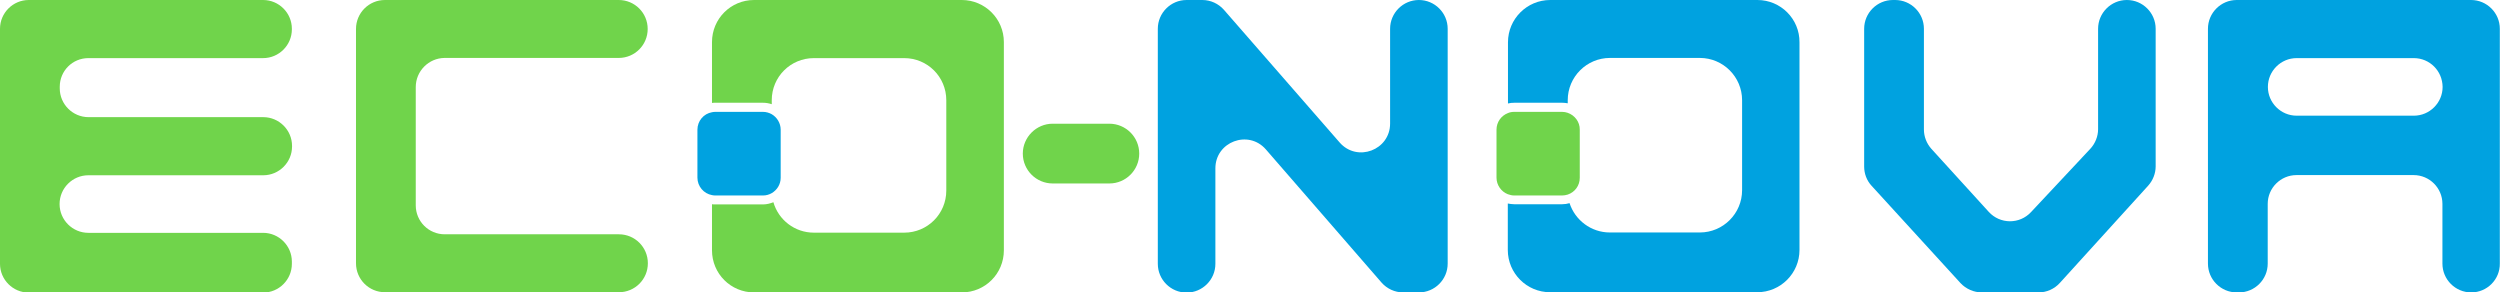 <svg xmlns="http://www.w3.org/2000/svg" xmlns:xlink="http://www.w3.org/1999/xlink" id="Ebene_1" x="0px" y="0px" viewBox="0 0 1372.2 160.5" style="enable-background:new 0 0 1372.2 160.5;" xml:space="preserve"><style type="text/css">	.st0{fill:#00A2E0;}	.st1{fill:#70D44B;}</style><path class="st0" d="M794.6,15.8v128.9c0,8.7-7.1,15.8-15.8,15.8h-8.6c-4.6,0-8.9-2-11.9-5.4L694.8,82c-9.6-11-27.7-4.2-27.7,10.4 v52.4c0,8.7-7.1,15.8-15.8,15.8h0c-8.7,0-15.8-7.1-15.8-15.8V15.8c0-8.7,7.1-15.8,15.8-15.8h8.6c4.6,0,8.9,2,11.9,5.4l63.5,72.8 c9.6,11,27.7,4.2,27.7-10.4V15.8C763,7.1,770.1,0,778.8,0h0C787.5,0,794.6,7.1,794.6,15.8z"></path><path class="st0" d="M1179.1,101.9l-48.5,53.4c-3,3.3-7.2,5.2-11.7,5.2h-31.1c-4.4,0-8.7-1.9-11.7-5.1l-48.8-53.4 c-2.7-2.9-4.1-6.7-4.1-10.6V15.8c0-8.7,7.1-15.8,15.8-15.8h1.2c8.7,0,15.8,7.1,15.8,15.8v55.3c0,3.9,1.5,7.7,4.1,10.6l31.5,34.6 c6.2,6.8,16.9,6.9,23.2,0.1l32.5-34.7c2.7-2.9,4.3-6.8,4.3-10.8V15.8c0-8.7,7.1-15.8,15.8-15.8l0,0c8.7,0,15.8,7.1,15.8,15.8v75.5 C1183.2,95.2,1181.7,99,1179.1,101.9z"></path><path class="st0" d="M1356.4,160.5L1356.4,160.5c-8.7,0-15.8-7.1-15.8-15.8v-32.8c0-8.7-7.1-15.8-15.8-15.8h-64.3 c-8.7,0-15.8,7.1-15.8,15.8v32.8c0,8.7-7.1,15.8-15.8,15.8h-1.2c-8.7,0-15.8-7.1-15.8-15.8V15.8c0-8.7,7.1-15.8,15.8-15.8h128.6 c8.7,0,15.8,7.1,15.8,15.8v128.9C1372.2,153.4,1365.1,160.5,1356.4,160.5z M1324.9,31.9h-64.3c-8.7,0-15.8,7.1-15.8,15.8v0 c0,8.7,7.1,15.8,15.8,15.8h64.3c8.7,0,15.8-7.1,15.8-15.8v0C1340.6,38.9,1333.6,31.9,1324.9,31.9z"></path><path class="st1" d="M32.8,47.6v0.9c0,8.7,7.1,15.8,15.8,15.8h95.9c8.7,0,15.8,7.1,15.8,15.8v0.3c0,8.7-7.1,15.8-15.8,15.8H48.5 c-8.7,0-15.8,7.1-15.8,15.8v0c0,8.7,7.1,15.8,15.8,15.8h95.9c8.7,0,15.8,7.1,15.8,15.8v1.2c0,8.7-7.1,15.8-15.8,15.8H15.8 c-8.7,0-15.8-7.1-15.8-15.8V15.8C0,7.1,7.1,0,15.8,0h128.6c8.7,0,15.8,7.1,15.8,15.8v0.3c0,8.7-7.1,15.8-15.8,15.8H48.5 C39.8,31.9,32.8,38.9,32.8,47.6z"></path><path class="st1" d="M228.2,47.8v64.9c0,8.8,7.1,15.9,15.9,15.9h95.6c8.8,0,15.9,7.1,15.9,15.9v0c0,8.8-7.1,15.9-15.9,15.9H211.3 c-8.8,0-15.9-7.1-15.9-15.9V15.9c0-8.8,7.1-15.9,15.9-15.9h128.3c8.8,0,15.9,7.1,15.9,15.9v0c0,8.8-7.1,15.9-15.9,15.9h-95.6 C235.3,31.9,228.2,39,228.2,47.8z"></path><path class="st1" d="M527.9,0h-114c-12.8,0-23.1,10.3-23.1,23.1v33.4c0.6-0.1,1.1-0.1,1.7-0.1h26.3c1.7,0,3.3,0.3,4.8,0.8V55 c0-12.8,10.3-23.1,23.1-23.1h49.6c12.8,0,23.1,10.3,23.1,23.1v49.6c0,12.8-10.3,23.1-23.1,23.1h-49.6c-10.5,0-19.4-7-22.2-16.7 c-1.8,0.7-3.7,1.2-5.7,1.2h-26.3c-0.6,0-1.1,0-1.7-0.1v25.3c0,12.8,10.3,23.1,23.1,23.1h114c12.8,0,23.1-10.3,23.1-23.1V23.1 C551,10.3,540.6,0,527.9,0z"></path><path class="st0" d="M423.6,62.7c-1.4-0.8-3.1-1.3-4.8-1.3h-26.3c-0.6,0-1.1,0.1-1.7,0.2c-4.6,0.8-8,4.8-8,9.6v26.3 c0,4.8,3.5,8.8,8,9.6c0.6,0.1,1.1,0.2,1.7,0.2h26.3c1.8,0,3.4-0.5,4.8-1.3c2.9-1.7,4.9-4.8,4.9-8.4V71.2 C428.5,67.6,426.5,64.4,423.6,62.7z"></path><path class="st0" d="M964.6,0H850.9c-12.8,0-23.2,10.4-23.2,23.2v33.6c1.1-0.3,2.3-0.4,3.5-0.4h26.3c1,0,2,0.1,3,0.3v-1.7 c0-12.8,10.4-23.2,23.2-23.2H933c12.8,0,23.2,10.4,23.2,23.2v49.4c0,12.8-10.4,23.2-23.2,23.2h-49.4c-10.3,0-19.1-6.8-22.1-16.1 c-1.3,0.4-2.7,0.6-4.1,0.6h-26.3c-1.2,0-2.4-0.2-3.5-0.4v25.5c0,12.8,10.4,23.2,23.2,23.2h113.7c12.8,0,23.2-10.4,23.2-23.2v-114 C987.8,10.4,977.4,0,964.6,0z"></path><path class="st1" d="M860.4,61.9c-0.9-0.3-1.9-0.5-3-0.5h-26.3c-1.2,0-2.4,0.2-3.5,0.7c-3.6,1.4-6.2,4.9-6.2,9.1v26.3 c0,4.1,2.6,7.7,6.2,9.1c1.1,0.4,2.3,0.7,3.5,0.7h26.3c1.1,0,2.1-0.2,3.1-0.5c3.9-1.3,6.6-4.9,6.6-9.2V71.2 C867.2,66.9,864.3,63.2,860.4,61.9z"></path><g>	<path class="st1" d="M577.8,67.9h31.1c9,0,16.4,7.3,16.4,16.4v0c0,9-7.3,16.4-16.4,16.4h-31.1c-9,0-16.4-7.3-16.4-16.4v0  C561.4,75.3,568.8,67.9,577.8,67.9z"></path></g></svg>